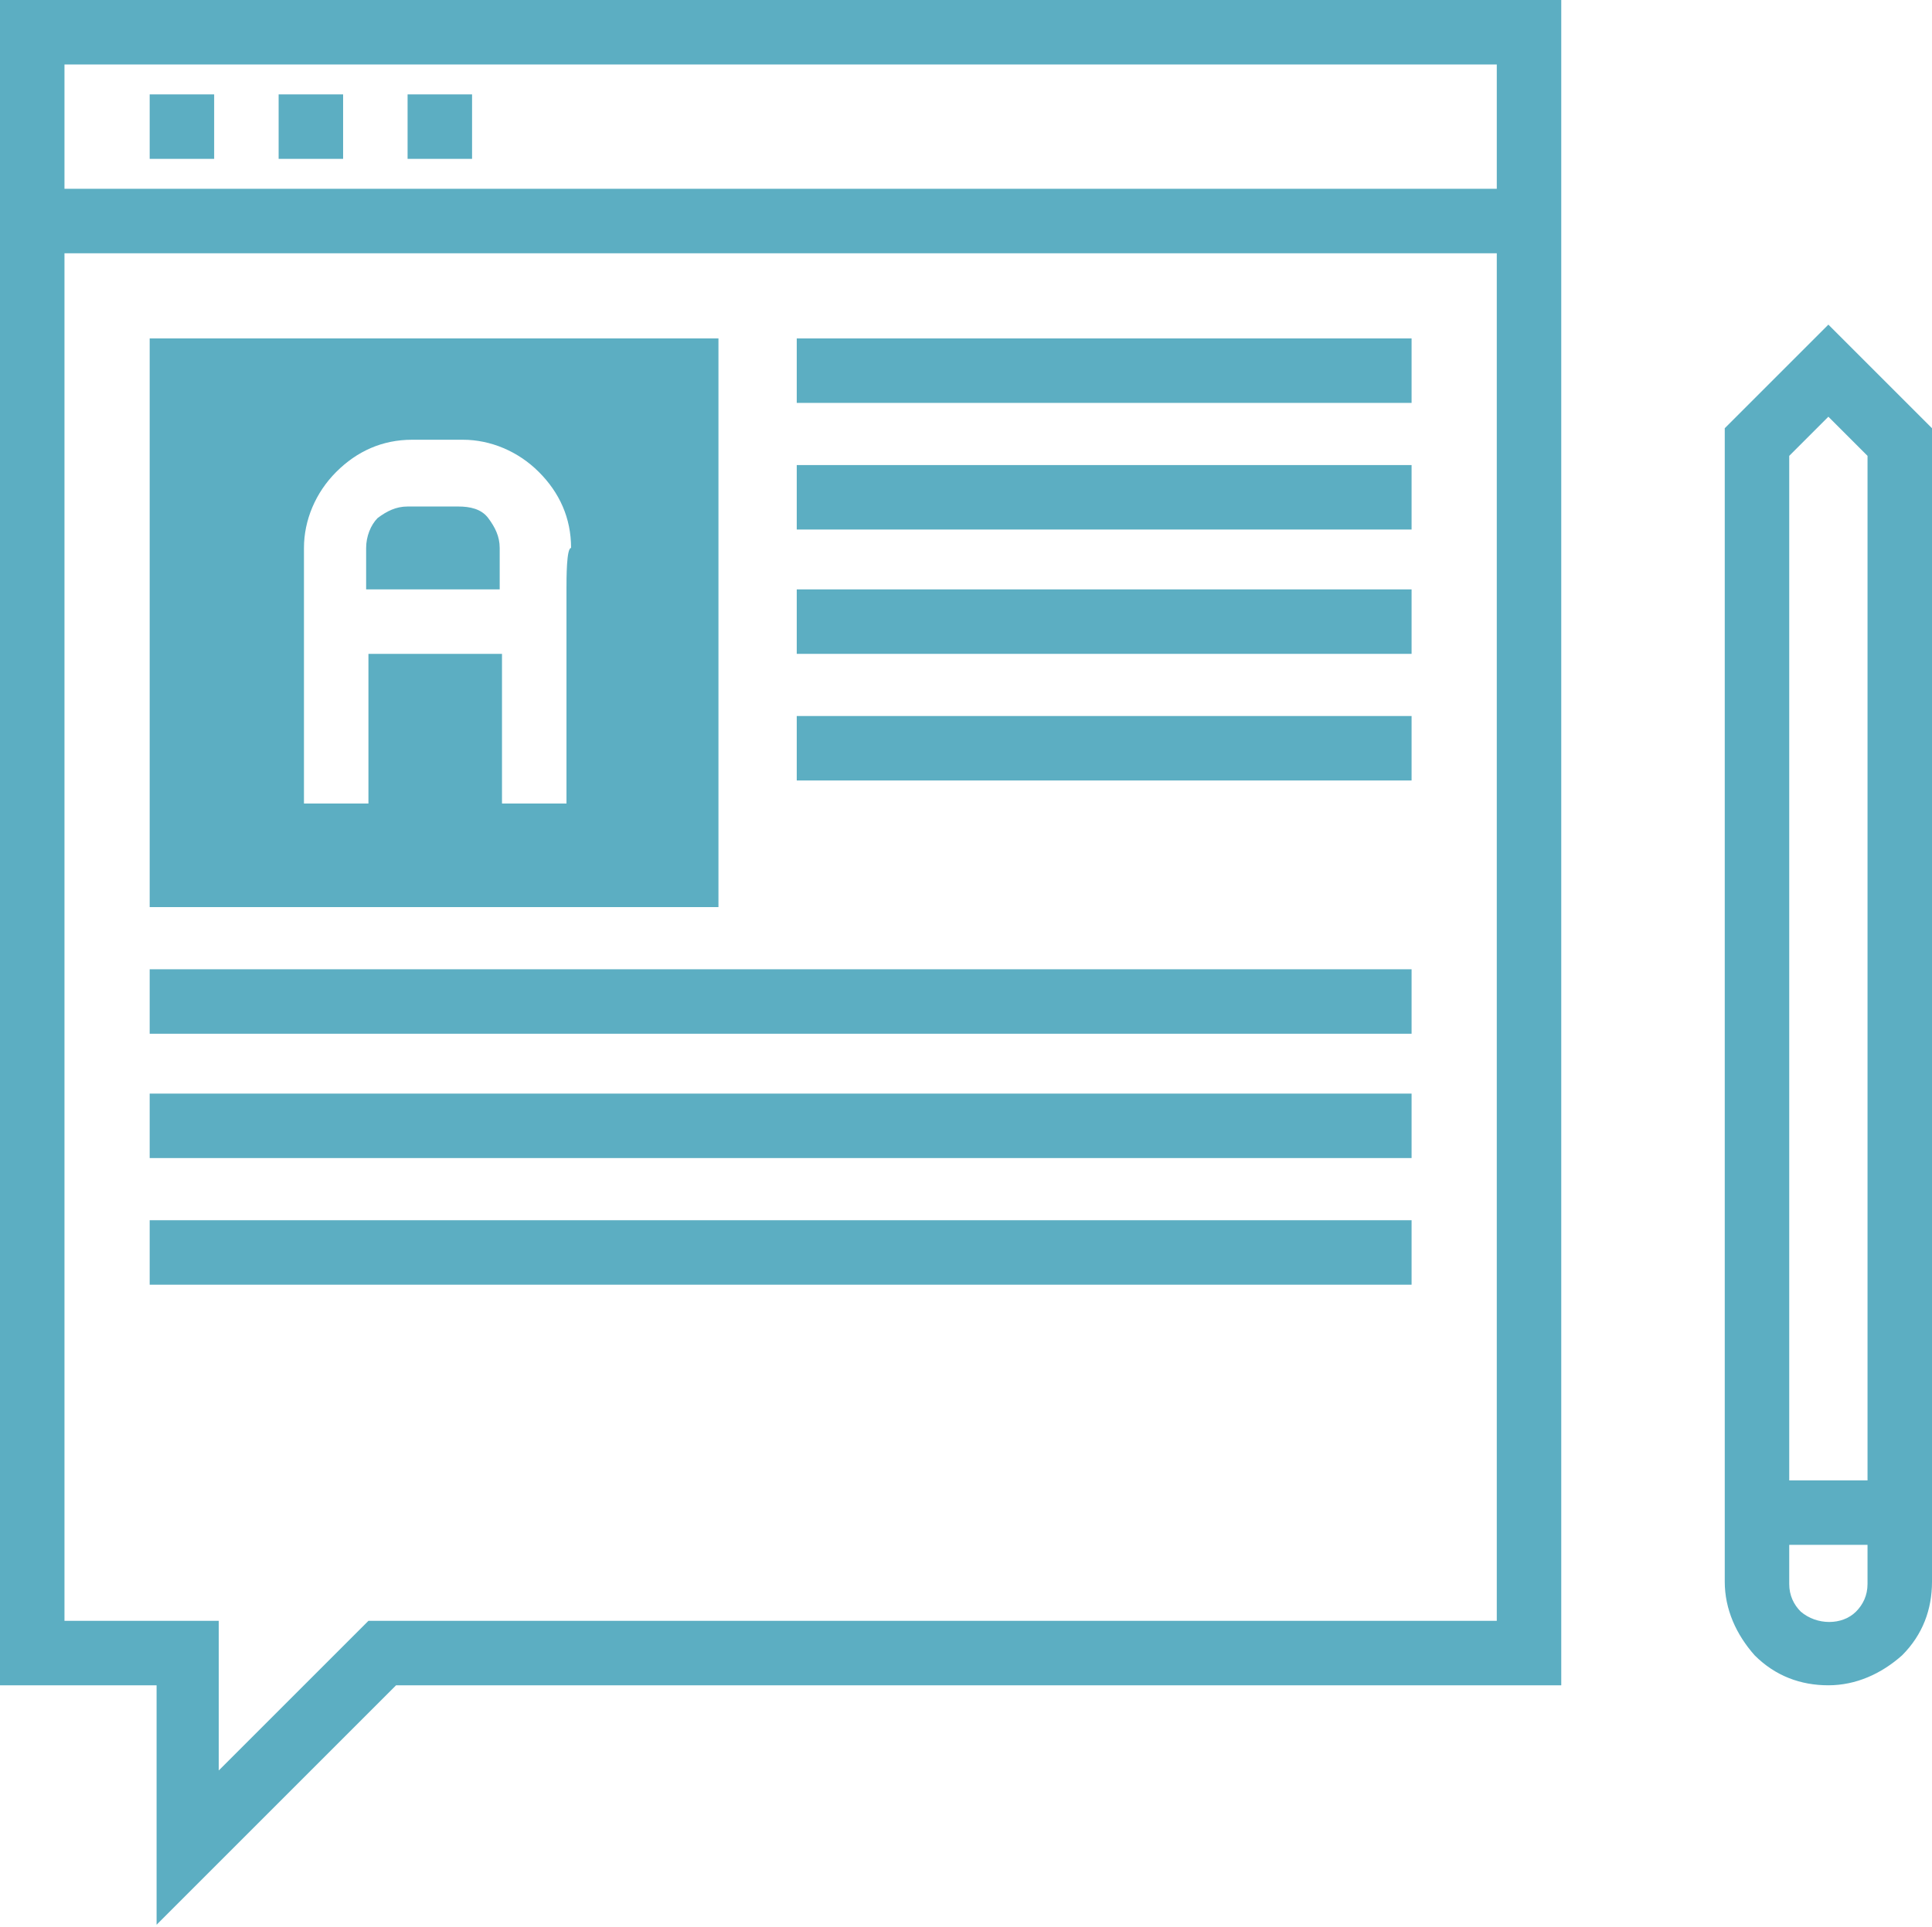<?xml version="1.0" encoding="utf-8"?>
<!-- Generator: Adobe Illustrator 24.0.0, SVG Export Plug-In . SVG Version: 6.00 Build 0)  -->
<svg version="1.1" id="Capa_1" xmlns="http://www.w3.org/2000/svg" xmlns:xlink="http://www.w3.org/1999/xlink" x="0px" y="0px"
	 width="83.9px" height="83.7px" viewBox="0 0 83.9 83.7" style="enable-background:new 0 0 83.9 83.7;" xml:space="preserve">
<style type="text/css">
	.st0{fill:#5CAEC2;}
</style>
<title>diseno-grafico-agencia-molezun</title>
<g>
	<path class="st0" d="M0,8.2V11v62.2h6.8v10.4l10.4-10.4h50.6V11V8.2V0H0V8.2z M65,70.4H16l-6.5,6.5v-6.5H2.8V11H65V70.4z M2.8,2.8
		H65v5.4H2.8V2.8z"/>
	<rect x="6.5" y="4.1" class="st0" width="2.8" height="2.8"/>
	<rect x="12.1" y="4.1" class="st0" width="2.8" height="2.8"/>
	<rect x="17.7" y="4.1" class="st0" width="2.8" height="2.8"/>
	<rect x="34.6" y="14.7" class="st0" width="26.7" height="2.8"/>
	<rect x="34.6" y="20.2" class="st0" width="26.7" height="2.8"/>
	<rect x="34.6" y="25.6" class="st0" width="26.7" height="2.8"/>
	<rect x="34.6" y="31.1" class="st0" width="26.7" height="2.8"/>
	<rect x="6.5" y="42.1" class="st0" width="54.8" height="2.8"/>
	<rect x="6.5" y="47.5" class="st0" width="54.8" height="2.8"/>
	<rect x="6.5" y="53" class="st0" width="54.8" height="2.8"/>
	<path class="st0" d="M19.9,22h-2.2c-0.5,0-0.9,0.2-1.3,0.5c-0.3,0.3-0.5,0.8-0.5,1.3v1.8h5.8v-1.8c0-0.5-0.2-0.9-0.5-1.3
		S20.4,22,19.9,22z"/>
	<path class="st0" d="M31.2,14.7H6.5v24.7h24.7V14.7z M24.6,25.6c0,0.8,0,1.4,0,2.8c0,3.2,0,6.5,0,6.5h-2.8v-6.5h-5.8v6.5h-2.8v-6.5
		h0v-2.8h0v-1.8c0-1.2,0.5-2.4,1.4-3.3c0.9-0.9,2-1.4,3.3-1.4h2.2c1.2,0,2.4,0.5,3.3,1.4c0.9,0.9,1.4,2,1.4,3.3
		C24.6,23.8,24.6,25.1,24.6,25.6z"/>
	<path class="st0" d="M83.9,18.6l-4.5-4.5l-4.5,4.5v45.6v2.8v1.7c0,1.2,0.5,2.3,1.3,3.2c0.9,0.9,2,1.3,3.2,1.3
		c1.2,0,2.3-0.5,3.2-1.3c0.9-0.9,1.3-2,1.3-3.2v-1.7v-2.8V18.6z M81.1,68.8c0,0.5-0.2,0.9-0.5,1.2c-0.6,0.6-1.7,0.6-2.4,0
		c-0.3-0.3-0.5-0.7-0.5-1.2v-1.7h3.4V68.8z M77.7,64.2V19.8l1.7-1.7l1.7,1.7v44.5H77.7z"/>
</g>
</svg>
